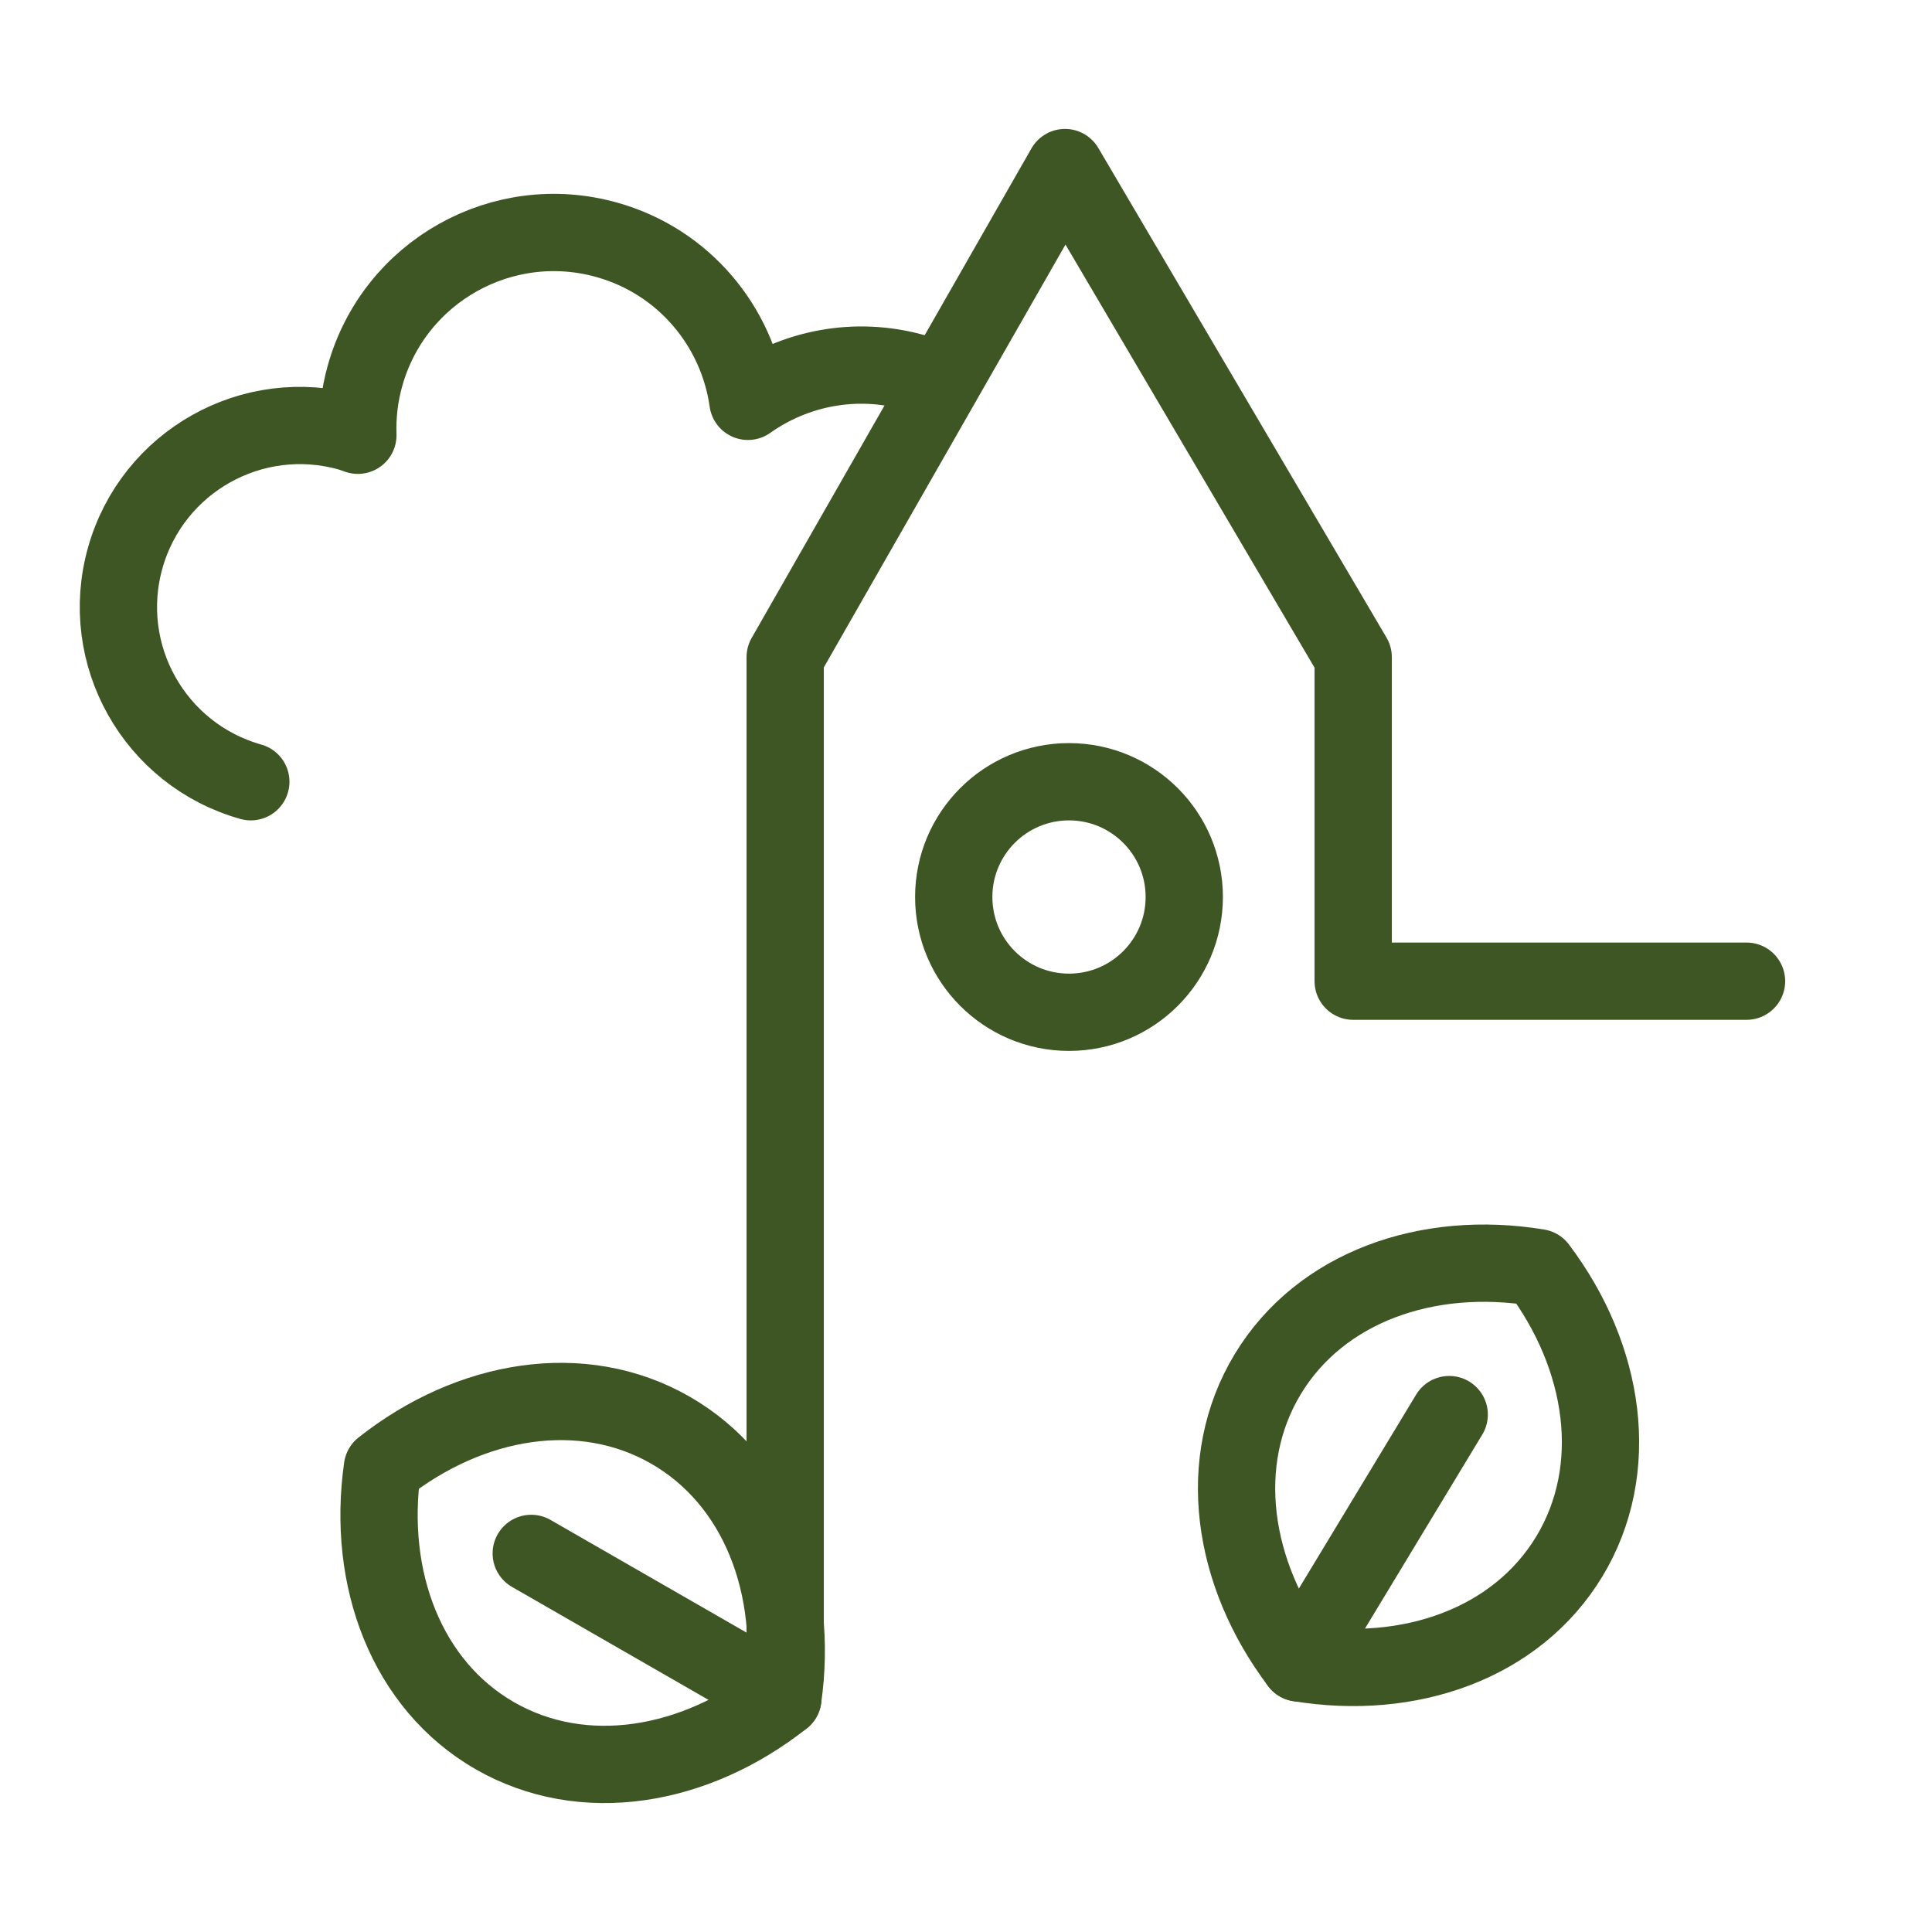 <?xml version="1.0" encoding="utf-8"?>
<!-- Generator: Adobe Illustrator 26.2.1, SVG Export Plug-In . SVG Version: 6.00 Build 0)  -->
<svg version="1.0" id="Calque_1" xmlns="http://www.w3.org/2000/svg" xmlns:xlink="http://www.w3.org/1999/xlink" x="0px" y="0px"
	 viewBox="0 0 100 100" style="enable-background:new 0 0 100 100;" xml:space="preserve">
<style type="text/css">
	.st0{fill:none;stroke:#3E5623;stroke-width:4;stroke-linecap:round;stroke-linejoin:round;stroke-miterlimit:10;}
</style>
<polyline class="st0" points="40.641,86.697 40.641,34.014 55.124,8.673 70.041,34.014 70.041,50.786 90.4,50.786 "/>
<path class="st0" d="M47.33,19.278c-3.069-0.863-6.203-0.215-8.617,1.495c-0.545-3.865-3.301-7.234-7.299-8.358
	c-5.396-1.517-11,1.627-12.518,7.022c-0.291,1.033-0.407,2.074-0.373,3.092c-0.151-0.051-0.298-0.109-0.454-0.153
	c-4.994-1.405-10.182,1.506-11.587,6.5s1.506,10.182,6.5,11.587"/>
<circle class="st0" cx="55.331" cy="46.429" r="5.966"/>
<g>
	<path class="st0" d="M19.794,75.976c-0.82,5.749,1.255,11.241,5.818,13.864s10.353,1.653,14.909-1.949
		c0.82-5.749-1.255-11.241-5.818-13.864S24.349,72.374,19.794,75.976z"/>
	<line class="st0" x1="27.497" y1="80.404" x2="40.52" y2="87.891"/>
</g>
<g>
	<path class="st0" d="M79.608,65.615c-5.73-0.947-11.266,1.006-13.989,5.51s-1.881,10.314,1.619,14.948
		c5.73,0.947,11.266-1.006,13.989-5.51S83.108,70.25,79.608,65.615z"/>
	<line class="st0" x1="75.011" y1="73.219" x2="67.238" y2="86.074"/>
</g>
</svg>
